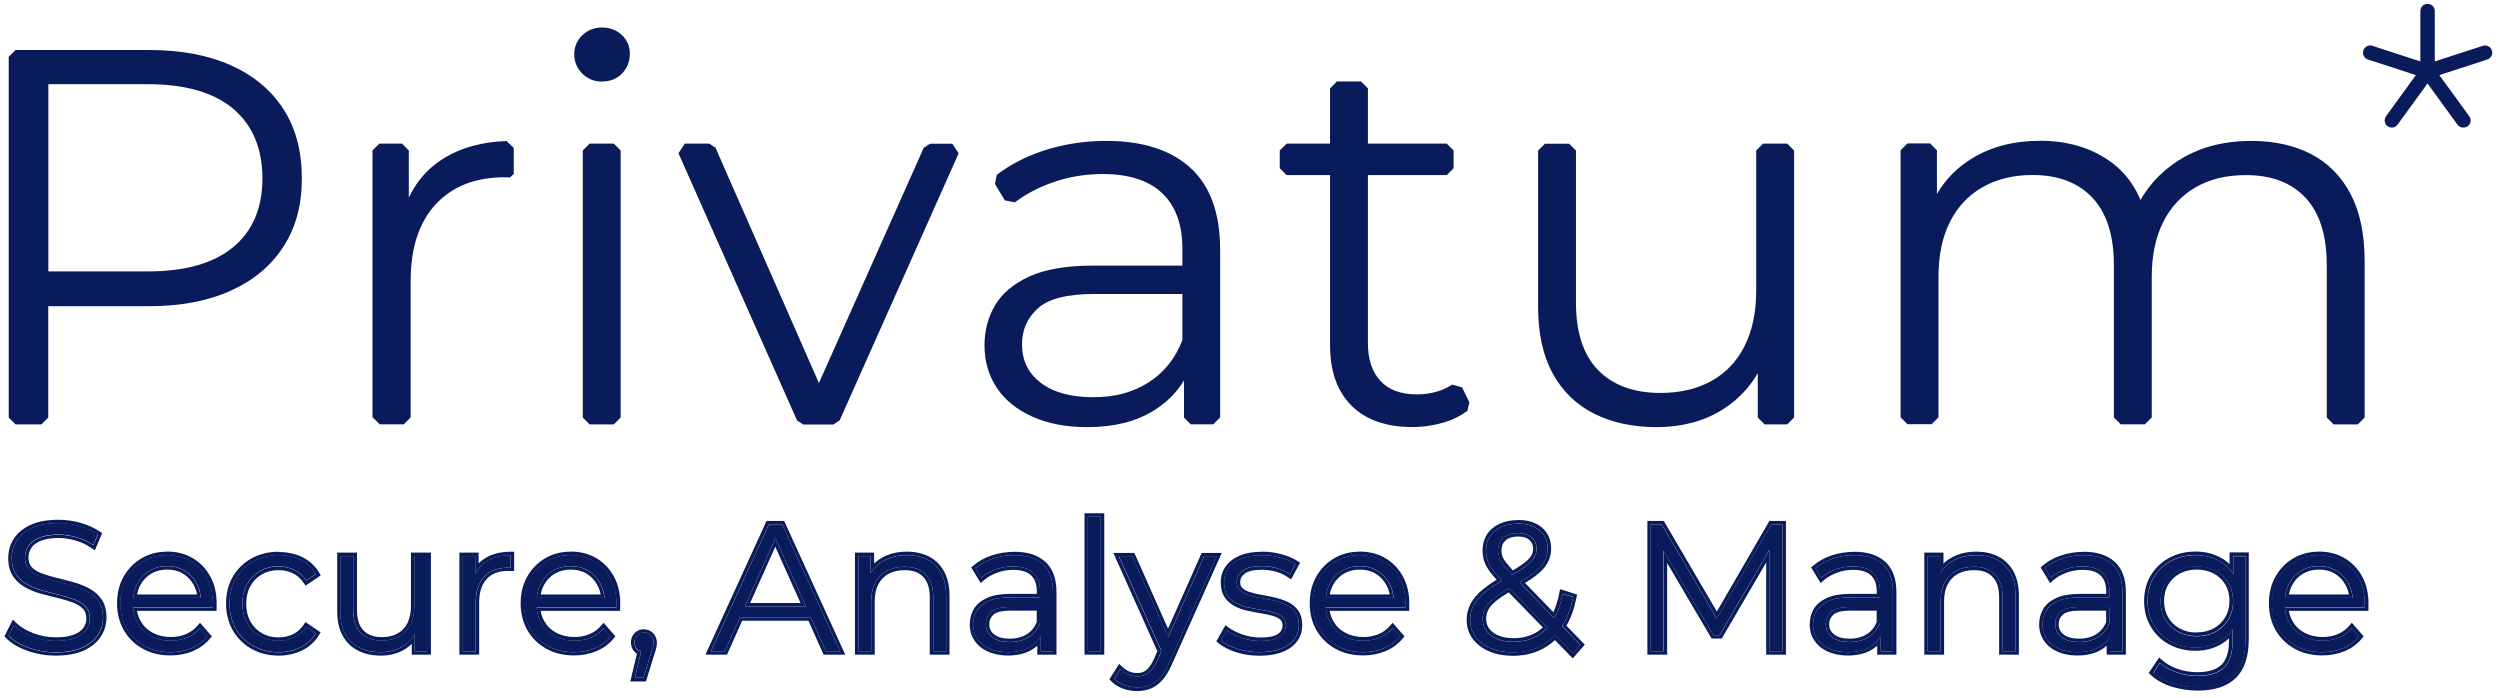 <?xml version="1.0" encoding="UTF-8"?>
<svg xmlns="http://www.w3.org/2000/svg" width="258" height="72" viewBox="0 0 258 72" fill="none">
  <path d="M0.9 43.09V5.87L1.611 5.16H15.361C18.641 5.16 21.451 5.68 23.811 6.73C26.16 7.78 27.98 9.29 29.25 11.26C30.52 13.23 31.15 15.61 31.15 18.41C31.15 21.21 30.52 23.48 29.25 25.45C27.98 27.42 26.171 28.94 23.811 30C21.451 31.07 18.641 31.6 15.361 31.6H3.16L4.98 29.67V43.09L4.271 43.8H1.611L0.9 43.09ZM4.99 30L3.17 28.01H15.261C19.12 28.01 22.061 27.17 24.071 25.5C26.081 23.83 27.081 21.46 27.081 18.41C27.081 15.36 26.081 12.93 24.071 11.23C22.061 9.54 19.131 8.69 15.261 8.69H3.17L4.99 6.76V30Z" fill="#091B5A"></path>
  <path d="M38.44 43.09V15.53L39.15 14.82H41.48L42.19 15.53V22.71L41.8 21.33C42.611 19.12 43.97 17.44 45.89 16.28C47.63 15.22 49.761 14.65 52.27 14.55L53.02 15.26V17.96C52.861 18.1 52.78 18.18 52.62 18.32L52.221 18.29C49.13 18.27 46.711 19.2 44.971 21.08C43.24 22.94 42.38 25.58 42.38 29V43.08L41.67 43.79H39.18L38.471 43.08L38.44 43.09Z" fill="#091B5A"></path>
  <path d="M62.131 8.42C61.321 8.42 60.641 8.14 60.091 7.59C59.541 7.04 59.261 6.38 59.261 5.6C59.261 4.82 59.541 4.17 60.091 3.64C60.641 3.11 61.321 2.84 62.131 2.84C62.941 2.84 63.621 3.1 64.171 3.61C64.721 4.13 65.001 4.77 65.001 5.54C65.001 6.31 64.731 7.03 64.201 7.58C63.671 8.13 62.981 8.41 62.131 8.41V8.42ZM60.141 43.09V15.53L60.851 14.82H63.341L64.051 15.53V43.09L63.341 43.8H60.851L60.141 43.09Z" fill="#091B5A"></path>
  <path d="M82.251 43.38L70.02 15.82L70.67 14.82H73.19L73.841 15.25L85.471 41.71H83.54L95.331 15.25L95.981 14.83H98.281L98.93 15.83L86.65 43.39L86.001 43.81H82.9L82.251 43.39V43.38Z" fill="#091B5A"></path>
  <path d="M112.2 44.08C110.03 44.08 108.141 43.72 106.541 43C104.941 42.28 103.71 41.29 102.87 40.02C102.02 38.75 101.601 37.29 101.601 35.63C101.601 34.12 101.96 32.75 102.68 31.52C103.4 30.29 104.58 29.29 106.21 28.54C107.85 27.79 110.051 27.41 112.811 27.41H122.801V30.34H112.92C110.12 30.34 108.181 30.84 107.101 31.83C106.011 32.82 105.47 34.06 105.47 35.53C105.47 37.19 106.11 38.51 107.4 39.5C108.69 40.49 110.491 40.99 112.811 40.99C115.131 40.99 116.921 40.48 118.521 39.47C120.121 38.46 121.291 37 122.031 35.08L122.91 37.79C122.17 39.7 120.901 41.23 119.071 42.37C117.251 43.51 114.96 44.08 112.2 44.08ZM122.19 43.09V37.4L122.021 36.35V25.64C122.021 23.17 121.33 21.28 119.95 19.95C118.57 18.63 116.521 17.96 113.791 17.96C111.911 17.96 110.13 18.27 108.43 18.9C107.02 19.42 105.79 20.08 104.74 20.88L103.7 20.68L102.68 18.99L102.861 18.05C104.231 17 105.82 16.17 107.66 15.56C109.72 14.88 111.89 14.54 114.17 14.54C117.92 14.54 120.821 15.47 122.861 17.33C124.901 19.19 125.92 22.01 125.92 25.8V43.08L125.21 43.79H122.88L122.17 43.08L122.19 43.09Z" fill="#091B5A"></path>
  <path d="M132.07 17.36V15.53L132.78 14.82H149.3L150.01 15.53V17.36L149.3 18.07H132.78L132.07 17.36ZM145.76 44.07C143.04 44.07 140.94 43.33 139.47 41.86C138 40.39 137.26 38.31 137.26 35.62V9.12L137.97 8.41H140.46L141.17 9.12V35.4C141.17 37.09 141.6 38.4 142.47 39.32C143.33 40.24 144.58 40.7 146.2 40.7C147.62 40.7 148.84 40.36 149.87 39.69L150.89 39.98L151.64 41.52L151.43 42.4C150.76 42.91 149.98 43.3 149.1 43.57C148.01 43.9 146.9 44.07 145.76 44.07Z" fill="#091B5A"></path>
  <path d="M170.99 44.08C168.52 44.08 166.371 43.62 164.531 42.7C162.691 41.78 161.26 40.4 160.25 38.56C159.24 36.72 158.73 34.42 158.73 31.66V15.54L159.44 14.83H161.93L162.64 15.54V31.22C162.64 34.31 163.4 36.64 164.93 38.2C166.46 39.76 168.601 40.55 171.361 40.55C173.381 40.55 175.14 40.14 176.63 39.31C178.12 38.48 179.261 37.28 180.051 35.69C180.841 34.11 181.24 32.21 181.24 30V15.53L181.95 14.82H184.44L185.15 15.53V43.09L184.44 43.8H182.111L181.4 43.09V35.85L182.01 37.29C181.09 39.42 179.66 41.09 177.73 42.29C175.8 43.49 173.54 44.08 170.97 44.08H170.99Z" fill="#091B5A"></path>
  <path d="M232.321 14.54C234.671 14.54 236.731 14.99 238.481 15.89C240.231 16.79 241.591 18.16 242.571 20C243.541 21.84 244.031 24.16 244.031 26.96V43.09L243.321 43.8H240.831L240.121 43.09V27.35C240.121 24.3 239.391 21.99 237.941 20.42C236.491 18.86 234.431 18.07 231.781 18.07C229.791 18.07 228.071 18.48 226.621 19.31C225.171 20.14 224.041 21.33 223.251 22.9C222.461 24.46 222.061 26.35 222.061 28.56V43.08L221.351 43.79H218.861L218.151 43.08V27.34C218.151 24.29 217.411 21.98 215.941 20.41C214.471 18.85 212.411 18.06 209.761 18.06C207.811 18.06 206.101 18.47 204.631 19.3C203.161 20.13 202.031 21.32 201.241 22.89C200.451 24.45 200.051 26.34 200.051 28.55V43.07L199.341 43.78H196.851L196.141 43.07V15.51L196.851 14.8H199.181L199.891 15.51V22.64L199.281 21.26C200.161 19.16 201.591 17.52 203.561 16.32C205.531 15.12 207.861 14.53 210.541 14.53C213.371 14.53 215.781 15.24 217.771 16.66C219.761 18.08 221.051 20.2 221.631 23.04L220.081 22.43C220.931 20.08 222.431 18.17 224.581 16.72C226.731 15.27 229.321 14.54 232.341 14.54H232.321Z" fill="#091B5A"></path>
  <path d="M256.61 5.96L251.42 7.64L254.62 12.05C254.67 12.11 254.71 12.18 254.73 12.25C254.75 12.32 254.76 12.4 254.75 12.48C254.75 12.56 254.72 12.63 254.68 12.7C254.64 12.77 254.59 12.83 254.53 12.87C254.47 12.92 254.4 12.95 254.32 12.96C254.24 12.98 254.17 12.98 254.09 12.96C254.01 12.95 253.94 12.92 253.88 12.87C253.82 12.82 253.76 12.77 253.72 12.7L250.52 8.29L247.32 12.7C247.28 12.77 247.22 12.82 247.16 12.87C247.1 12.91 247.02 12.94 246.95 12.96C246.87 12.97 246.8 12.97 246.72 12.96C246.64 12.94 246.57 12.91 246.51 12.87C246.45 12.82 246.39 12.77 246.36 12.7C246.32 12.63 246.3 12.56 246.29 12.48C246.29 12.4 246.29 12.32 246.31 12.25C246.33 12.18 246.37 12.11 246.42 12.05L249.62 7.64L244.43 5.96C244.29 5.91 244.17 5.81 244.1 5.68C244.03 5.55 244.02 5.39 244.07 5.25C244.12 5.11 244.22 4.99 244.35 4.92C244.48 4.85 244.64 4.84 244.78 4.89L249.96 6.57V1.12C249.96 0.97 250.02 0.83 250.13 0.72C250.24 0.61 250.38 0.55 250.53 0.55C250.68 0.55 250.82 0.61 250.93 0.72C251.04 0.83 251.1 0.97 251.1 1.12V6.57L256.28 4.89C256.42 4.84 256.58 4.85 256.71 4.92C256.84 4.99 256.95 5.11 256.99 5.25C257.03 5.39 257.03 5.55 256.96 5.68C256.89 5.81 256.77 5.92 256.63 5.96H256.61Z" fill="#091B5A"></path>
  <path d="M254.2 13.16C254.2 13.16 254.11 13.16 254.06 13.15C253.96 13.13 253.86 13.09 253.78 13.03C253.7 12.97 253.62 12.9 253.57 12.81L250.52 8.61L247.46 12.82C247.41 12.9 247.34 12.97 247.26 13.03C247.18 13.09 247.08 13.13 246.98 13.15C246.88 13.17 246.77 13.17 246.68 13.15C246.58 13.13 246.49 13.09 246.4 13.03C246.32 12.97 246.25 12.89 246.2 12.81C246.15 12.72 246.12 12.63 246.1 12.52C246.09 12.42 246.1 12.32 246.13 12.22C246.16 12.12 246.21 12.03 246.27 11.95L249.32 7.75L244.37 6.14C244.18 6.08 244.03 5.95 243.94 5.77C243.85 5.59 243.84 5.39 243.9 5.2C243.96 5.01 244.09 4.86 244.27 4.77C244.44 4.68 244.65 4.67 244.84 4.73L249.78 6.34V1.14C249.78 0.94 249.86 0.75 250 0.61C250.28 0.33 250.77 0.33 251.05 0.61C251.19 0.75 251.27 0.94 251.27 1.14V6.34L256.22 4.73C256.41 4.67 256.61 4.68 256.79 4.77C256.97 4.86 257.1 5.01 257.16 5.2C257.22 5.39 257.21 5.59 257.12 5.77C257.03 5.94 256.87 6.08 256.69 6.14L251.74 7.75L254.8 11.96C254.86 12.03 254.91 12.12 254.94 12.22C254.97 12.32 254.98 12.42 254.97 12.52C254.96 12.62 254.93 12.72 254.87 12.81C254.82 12.9 254.75 12.97 254.67 13.03C254.59 13.09 254.49 13.13 254.39 13.15C254.34 13.16 254.28 13.17 254.23 13.17L254.2 13.16ZM250.52 8.01L253.87 12.62C253.91 12.68 253.94 12.71 253.99 12.74C254.03 12.77 254.08 12.79 254.14 12.8C254.19 12.8 254.25 12.8 254.3 12.8C254.35 12.79 254.4 12.77 254.44 12.73C254.48 12.7 254.52 12.66 254.55 12.61C254.58 12.56 254.59 12.51 254.6 12.46C254.6 12.41 254.6 12.35 254.59 12.3C254.57 12.25 254.55 12.2 254.51 12.16L251.15 7.54L256.57 5.78C256.67 5.75 256.75 5.68 256.79 5.59C256.84 5.5 256.84 5.39 256.81 5.29C256.78 5.19 256.71 5.11 256.62 5.07C256.53 5.02 256.42 5.02 256.32 5.05L250.91 6.81V1.12C250.91 1.02 250.87 0.92 250.8 0.85C250.65 0.71 250.4 0.71 250.25 0.85C250.18 0.92 250.14 1.02 250.14 1.12V6.81L244.73 5.05C244.63 5.02 244.52 5.03 244.43 5.07C244.34 5.12 244.27 5.2 244.24 5.3C244.21 5.4 244.22 5.5 244.26 5.6C244.31 5.69 244.39 5.76 244.49 5.79L249.91 7.55L246.56 12.16C246.52 12.21 246.49 12.26 246.48 12.31C246.46 12.36 246.46 12.41 246.47 12.47C246.47 12.52 246.49 12.57 246.52 12.62C246.55 12.67 246.58 12.71 246.63 12.74C246.67 12.77 246.72 12.79 246.77 12.81C246.82 12.82 246.88 12.82 246.93 12.81C246.98 12.8 247.03 12.78 247.08 12.75C247.12 12.72 247.16 12.68 247.19 12.64L250.55 8.02L250.52 8.01Z" fill="#091B5A"></path>
  <path d="M5.771 67.32C4.801 67.32 3.87 67.159 2.97 66.84C2.08 66.519 1.39 66.109 0.9 65.609L1.44 64.54C1.9 64.99 2.521 65.37 3.301 65.67C4.081 65.98 4.901 66.129 5.761 66.129C6.62 66.129 7.251 66.029 7.771 65.82C8.291 65.609 8.67 65.34 8.91 64.99C9.15 64.639 9.281 64.249 9.281 63.83C9.281 63.319 9.131 62.91 8.841 62.599C8.551 62.289 8.16 62.039 7.69 61.859C7.22 61.679 6.69 61.52 6.12 61.38C5.55 61.239 4.97 61.099 4.4 60.94C3.83 60.779 3.301 60.58 2.821 60.31C2.341 60.05 1.95 59.7 1.66 59.27C1.37 58.84 1.22 58.279 1.22 57.58C1.22 56.929 1.39 56.34 1.73 55.79C2.07 55.25 2.601 54.809 3.311 54.48C4.021 54.15 4.931 53.98 6.041 53.98C6.781 53.98 7.5 54.08 8.23 54.29C8.95 54.5 9.581 54.779 10.101 55.139L9.63 56.239C9.07 55.87 8.471 55.59 7.841 55.42C7.211 55.25 6.601 55.16 6.021 55.16C5.231 55.16 4.591 55.27 4.071 55.48C3.561 55.69 3.18 55.98 2.94 56.33C2.7 56.679 2.571 57.09 2.571 57.54C2.571 58.05 2.72 58.459 3.01 58.77C3.3 59.08 3.69 59.33 4.17 59.499C4.65 59.669 5.18 59.83 5.75 59.969C6.32 60.109 6.89 60.26 7.46 60.42C8.03 60.58 8.551 60.79 9.031 61.05C9.511 61.31 9.9 61.65 10.19 62.069C10.48 62.489 10.63 63.05 10.63 63.73C10.63 64.37 10.461 64.96 10.111 65.499C9.761 66.04 9.23 66.48 8.511 66.81C7.79 67.14 6.87 67.31 5.75 67.31L5.771 67.32Z" fill="#091B5A"></path>
  <path d="M6.05 54.01C6.79 54.01 7.51 54.11 8.24 54.32C8.96 54.53 9.59 54.81 10.11 55.17L9.64 56.27C9.08 55.9 8.48 55.62 7.85 55.45C7.22 55.28 6.61 55.19 6.03 55.19C5.24 55.19 4.6 55.3 4.08 55.51C3.57 55.72 3.19 56.01 2.95 56.36C2.71 56.71 2.58 57.12 2.58 57.57C2.58 58.08 2.73 58.49 3.02 58.8C3.31 59.11 3.7 59.36 4.18 59.53C4.66 59.7 5.19 59.86 5.76 60C6.33 60.14 6.9 60.29 7.47 60.45C8.04 60.61 8.56 60.82 9.04 61.08C9.52 61.34 9.91 61.68 10.2 62.1C10.49 62.52 10.64 63.08 10.64 63.76C10.64 64.4 10.47 64.99 10.12 65.53C9.77 66.07 9.24 66.51 8.52 66.84C7.8 67.17 6.88 67.34 5.76 67.34C4.79 67.34 3.86 67.18 2.96 66.86C2.07 66.54 1.38 66.13 0.89 65.63L1.43 64.56C1.89 65.01 2.51 65.39 3.29 65.69C4.07 66 4.89 66.15 5.75 66.15C6.61 66.15 7.24 66.05 7.76 65.84C8.28 65.63 8.66 65.36 8.9 65.01C9.14 64.66 9.27 64.27 9.27 63.85C9.27 63.34 9.12 62.93 8.83 62.62C8.54 62.31 8.15 62.06 7.68 61.88C7.21 61.7 6.68 61.54 6.11 61.4C5.54 61.26 4.96 61.12 4.39 60.96C3.82 60.8 3.29 60.6 2.81 60.33C2.33 60.07 1.94 59.72 1.65 59.29C1.36 58.86 1.21 58.3 1.21 57.6C1.21 56.95 1.38 56.36 1.72 55.81C2.06 55.27 2.59 54.83 3.3 54.5C4.01 54.17 4.92 54 6.03 54M6.03 53.64C4.87 53.64 3.9 53.82 3.15 54.17C2.38 54.53 1.8 55.01 1.42 55.61C1.04 56.21 0.85 56.87 0.85 57.59C0.85 58.36 1.02 58.99 1.35 59.48C1.67 59.96 2.11 60.34 2.63 60.63C3.13 60.9 3.69 61.13 4.29 61.29C4.86 61.45 5.44 61.59 6.02 61.73C6.58 61.86 7.09 62.02 7.55 62.19C7.97 62.35 8.31 62.57 8.57 62.84C8.8 63.09 8.91 63.41 8.91 63.83C8.91 64.18 8.81 64.5 8.61 64.79C8.41 65.08 8.08 65.32 7.63 65.49C7.16 65.68 6.52 65.77 5.75 65.77C4.94 65.77 4.15 65.62 3.42 65.34C2.69 65.05 2.1 64.7 1.68 64.28L1.33 63.94L1.11 64.37L0.57 65.44L0.45 65.67L0.63 65.85C1.15 66.39 1.89 66.83 2.83 67.16C3.76 67.49 4.74 67.66 5.75 67.66C6.92 67.66 7.9 67.48 8.66 67.13C9.44 66.77 10.02 66.29 10.41 65.69C10.8 65.09 10.99 64.43 10.99 63.73C10.99 62.97 10.82 62.35 10.49 61.86C10.17 61.39 9.73 61.01 9.21 60.73C8.71 60.46 8.16 60.24 7.57 60.08C7 59.92 6.42 59.77 5.84 59.63C5.28 59.5 4.76 59.34 4.3 59.17C3.87 59.02 3.53 58.8 3.28 58.53C3.05 58.28 2.94 57.96 2.94 57.54C2.94 57.16 3.04 56.83 3.24 56.53C3.44 56.23 3.77 55.99 4.21 55.81C4.68 55.62 5.28 55.52 6.02 55.52C6.57 55.52 7.15 55.6 7.75 55.77C8.34 55.93 8.91 56.19 9.43 56.55L9.79 56.79L9.96 56.39L10.43 55.29L10.54 55.02L10.3 54.86C9.75 54.48 9.08 54.18 8.33 53.96C7.58 53.75 6.81 53.64 6.04 53.64H6.03Z" fill="#091B5A"></path>
  <path d="M17.55 67.3C16.53 67.3 15.631 67.08 14.861 66.65C14.091 66.22 13.48 65.63 13.05 64.87C12.62 64.11 12.4 63.25 12.4 62.28C12.4 61.31 12.611 60.45 13.03 59.7C13.45 58.95 14.021 58.36 14.751 57.93C15.48 57.5 16.3 57.28 17.21 57.28C18.12 57.28 18.95 57.49 19.67 57.91C20.39 58.33 20.951 58.91 21.361 59.67C21.771 60.42 21.98 61.29 21.98 62.28C21.98 62.34 21.98 62.41 21.98 62.48C21.98 62.55 21.98 62.62 21.98 62.69H13.43V61.7H21.27L20.75 62.09C20.75 61.38 20.601 60.75 20.291 60.19C19.98 59.64 19.57 59.2 19.05 58.89C18.53 58.58 17.921 58.42 17.241 58.42C16.561 58.42 15.96 58.58 15.43 58.89C14.89 59.2 14.48 59.64 14.18 60.2C13.88 60.76 13.73 61.4 13.73 62.13V62.34C13.73 63.09 13.9 63.75 14.23 64.31C14.56 64.88 15.021 65.32 15.611 65.64C16.201 65.96 16.88 66.12 17.64 66.12C18.24 66.12 18.8 66.01 19.311 65.8C19.831 65.59 20.27 65.26 20.65 64.83L21.4 65.69C20.96 66.21 20.421 66.61 19.761 66.89C19.101 67.17 18.391 67.3 17.601 67.3H17.55Z" fill="#091B5A"></path>
  <path d="M17.19 57.3C18.11 57.3 18.93 57.51 19.65 57.93C20.37 58.35 20.93 58.93 21.34 59.69C21.75 60.44 21.96 61.31 21.96 62.3C21.96 62.36 21.96 62.43 21.96 62.5C21.96 62.57 21.96 62.64 21.96 62.71H13.71C13.71 62.59 13.7 62.48 13.7 62.35V62.14C13.7 61.99 13.7 61.85 13.72 61.71H20.72C20.73 61.84 20.74 61.97 20.74 62.1L21.26 61.71H20.72C20.67 61.16 20.53 60.66 20.28 60.2C19.97 59.65 19.56 59.21 19.04 58.9C18.52 58.59 17.91 58.43 17.23 58.43C16.55 58.43 15.95 58.59 15.42 58.9C14.88 59.21 14.47 59.65 14.17 60.21C13.93 60.66 13.79 61.16 13.74 61.71H13.44V62.7H13.73C13.77 63.3 13.94 63.84 14.21 64.32C14.54 64.89 15 65.33 15.59 65.65C16.18 65.97 16.86 66.13 17.62 66.13C18.22 66.13 18.78 66.02 19.29 65.81C19.81 65.6 20.25 65.27 20.63 64.84L21.38 65.7C20.94 66.22 20.4 66.62 19.74 66.9C19.08 67.18 18.37 67.31 17.58 67.31C16.56 67.31 15.66 67.09 14.89 66.66C14.12 66.23 13.51 65.64 13.08 64.88C12.65 64.12 12.43 63.26 12.43 62.29C12.43 61.32 12.64 60.46 13.06 59.71C13.48 58.96 14.05 58.37 14.78 57.94C15.51 57.51 16.33 57.29 17.24 57.29M17.24 56.93C16.27 56.93 15.38 57.16 14.6 57.62C13.82 58.08 13.2 58.72 12.75 59.52C12.3 60.32 12.08 61.24 12.08 62.27C12.08 63.3 12.32 64.23 12.78 65.04C13.25 65.85 13.9 66.49 14.73 66.95C15.55 67.41 16.52 67.64 17.6 67.64C18.43 67.64 19.2 67.49 19.9 67.2C20.6 66.9 21.2 66.47 21.67 65.9L21.86 65.67L21.66 65.44L20.91 64.58L20.64 64.27L20.37 64.58C20.04 64.97 19.63 65.26 19.17 65.45C18.7 65.64 18.18 65.74 17.63 65.74C16.93 65.74 16.31 65.59 15.77 65.31C15.23 65.02 14.82 64.63 14.53 64.12C14.34 63.8 14.21 63.43 14.14 63.04H22.35V62.68C22.35 62.62 22.35 62.56 22.35 62.5C22.35 62.42 22.36 62.34 22.36 62.27C22.36 61.23 22.14 60.29 21.7 59.49C21.26 58.68 20.64 58.04 19.87 57.59C19.1 57.14 18.21 56.92 17.23 56.92L17.24 56.93ZM14.15 61.34C14.22 60.99 14.33 60.66 14.49 60.37C14.76 59.87 15.13 59.48 15.61 59.2C16.09 58.92 16.64 58.78 17.25 58.78C17.86 58.78 18.42 58.92 18.88 59.2C19.35 59.48 19.72 59.87 19.99 60.37C20.15 60.67 20.27 61 20.34 61.35H14.16L14.15 61.34Z" fill="#091B5A"></path>
  <path d="M28.75 67.3C27.779 67.3 26.909 67.08 26.139 66.65C25.369 66.22 24.77 65.63 24.34 64.87C23.91 64.11 23.689 63.25 23.689 62.28C23.689 61.31 23.91 60.43 24.34 59.68C24.78 58.93 25.379 58.35 26.139 57.92C26.909 57.5 27.779 57.28 28.75 57.28C29.579 57.28 30.34 57.44 31.009 57.77C31.68 58.09 32.21 58.58 32.6 59.23L31.61 59.9C31.27 59.4 30.86 59.03 30.36 58.8C29.86 58.56 29.32 58.44 28.73 58.44C28.029 58.44 27.4 58.6 26.84 58.92C26.28 59.24 25.84 59.68 25.509 60.26C25.189 60.83 25.02 61.51 25.02 62.28C25.02 63.05 25.18 63.73 25.509 64.3C25.829 64.87 26.28 65.32 26.84 65.64C27.4 65.96 28.029 66.12 28.73 66.12C29.32 66.12 29.86 66 30.36 65.76C30.86 65.52 31.28 65.16 31.61 64.68L32.6 65.35C32.21 65.99 31.68 66.47 31.009 66.8C30.34 67.13 29.579 67.3 28.75 67.3Z" fill="#091B5A"></path>
  <path d="M28.75 57.3C29.58 57.3 30.34 57.46 31.01 57.79C31.68 58.11 32.21 58.6 32.6 59.25L31.61 59.92C31.27 59.42 30.86 59.05 30.36 58.82C29.86 58.58 29.32 58.46 28.73 58.46C28.03 58.46 27.4 58.62 26.84 58.94C26.28 59.26 25.84 59.7 25.51 60.28C25.19 60.85 25.02 61.53 25.02 62.3C25.02 63.07 25.18 63.75 25.51 64.32C25.83 64.89 26.28 65.34 26.84 65.66C27.4 65.98 28.03 66.14 28.73 66.14C29.32 66.14 29.86 66.02 30.36 65.78C30.86 65.54 31.28 65.18 31.61 64.7L32.6 65.37C32.21 66.01 31.68 66.49 31.01 66.82C30.34 67.15 29.58 67.32 28.75 67.32C27.78 67.32 26.91 67.1 26.14 66.67C25.37 66.24 24.77 65.65 24.34 64.89C23.9 64.14 23.69 63.27 23.69 62.3C23.69 61.33 23.91 60.45 24.34 59.7C24.78 58.95 25.38 58.37 26.14 57.94C26.91 57.52 27.78 57.3 28.75 57.3ZM28.75 56.94C27.72 56.94 26.79 57.17 25.97 57.62C25.15 58.07 24.5 58.71 24.03 59.51C23.56 60.31 23.33 61.24 23.33 62.29C23.33 63.34 23.57 64.25 24.03 65.06C24.5 65.87 25.15 66.51 25.97 66.97C26.79 67.43 27.72 67.66 28.75 67.66C29.64 67.66 30.45 67.48 31.17 67.13C31.9 66.77 32.49 66.24 32.91 65.55L33.09 65.26L32.81 65.07L31.82 64.4L31.53 64.2L31.33 64.49C31.03 64.92 30.66 65.25 30.22 65.46C29.77 65.67 29.28 65.78 28.75 65.78C28.12 65.78 27.54 65.64 27.04 65.35C26.53 65.06 26.14 64.67 25.85 64.15C25.56 63.63 25.41 63.01 25.41 62.31C25.41 61.61 25.56 60.98 25.85 60.47C26.14 59.96 26.54 59.55 27.04 59.27C27.54 58.98 28.12 58.84 28.75 58.84C29.28 58.84 29.78 58.95 30.22 59.16C30.66 59.37 31.03 59.7 31.33 60.14L31.53 60.44L31.83 60.24L32.82 59.57L33.1 59.38L32.93 59.09C32.51 58.38 31.92 57.85 31.19 57.49C30.47 57.14 29.66 56.97 28.77 56.97L28.75 56.94Z" fill="#091B5A"></path>
  <path d="M39.261 67.3C38.421 67.3 37.701 67.14 37.071 66.83C36.451 66.52 35.961 66.05 35.621 65.43C35.281 64.81 35.111 64.03 35.111 63.09V57.39H36.441V62.94C36.441 63.99 36.701 64.78 37.221 65.31C37.741 65.84 38.461 66.1 39.401 66.1C40.091 66.1 40.681 65.96 41.191 65.68C41.701 65.4 42.081 64.99 42.351 64.45C42.621 63.91 42.751 63.27 42.751 62.52V57.38H44.081V67.2H42.811V64.51L43.021 65C42.711 65.72 42.231 66.29 41.571 66.69C40.911 67.09 40.151 67.3 39.281 67.3H39.261Z" fill="#091B5A"></path>
  <path d="M44.071 57.39V67.21H42.801V65.42C42.881 65.29 42.941 65.15 43.011 65.01L42.801 64.52V65.42C42.501 65.95 42.081 66.38 41.561 66.7C40.911 67.11 40.141 67.31 39.271 67.31C38.401 67.31 37.711 67.15 37.081 66.84C36.461 66.53 35.971 66.06 35.631 65.44C35.291 64.82 35.121 64.04 35.121 63.1V57.4H36.451V62.95C36.451 64 36.711 64.79 37.231 65.32C37.751 65.85 38.471 66.11 39.411 66.11C40.101 66.11 40.691 65.97 41.201 65.69C41.711 65.41 42.091 65 42.361 64.46C42.631 63.92 42.761 63.28 42.761 62.53V57.39H44.091M44.451 57.03H42.411V62.53C42.411 63.22 42.291 63.81 42.051 64.3C41.811 64.78 41.481 65.13 41.041 65.37C40.591 65.62 40.051 65.75 39.431 65.75C38.591 65.75 37.961 65.53 37.511 65.06C37.061 64.6 36.841 63.89 36.841 62.94V57.03H34.801V63.09C34.801 64.08 34.991 64.93 35.361 65.6C35.741 66.29 36.281 66.81 36.961 67.15C37.631 67.49 38.421 67.66 39.311 67.66C40.251 67.66 41.081 67.44 41.791 67C42.051 66.84 42.281 66.66 42.491 66.45V67.56H44.471V57.03H44.451Z" fill="#091B5A"></path>
  <path d="M47.77 67.21V57.389H49.04V60.06L48.91 59.59C49.18 58.84 49.65 58.27 50.29 57.88C50.94 57.489 51.74 57.29 52.7 57.29V58.58C52.7 58.58 52.6 58.58 52.55 58.58C52.5 58.58 52.45 58.58 52.4 58.58C51.36 58.58 50.55 58.9 49.97 59.52C49.38 60.15 49.09 61.039 49.09 62.2V67.21H47.76H47.77Z" fill="#091B5A"></path>
  <path d="M52.71 57.3V58.59C52.71 58.59 52.61 58.59 52.56 58.59C52.51 58.59 52.46 58.59 52.41 58.59C51.37 58.59 50.56 58.91 49.98 59.53C49.39 60.16 49.1 61.05 49.1 62.21V67.22H47.77V57.4H49.04V59.29C48.99 59.39 48.95 59.5 48.91 59.6L49.04 60.07V59.29C49.32 58.69 49.74 58.23 50.29 57.89C50.94 57.5 51.74 57.3 52.7 57.3M53.06 56.94H52.7C51.68 56.94 50.8 57.16 50.1 57.58C49.84 57.74 49.6 57.93 49.39 58.14V57.03H47.41V67.56H49.45V62.19C49.45 61.13 49.71 60.31 50.23 59.75C50.75 59.19 51.46 58.92 52.4 58.92C52.44 58.92 52.47 58.92 52.51 58.92C52.57 58.92 52.63 58.93 52.7 58.93H53.06V56.93V56.94Z" fill="#091B5A"></path>
  <path d="M59.201 67.3C58.181 67.3 57.281 67.08 56.511 66.65C55.741 66.22 55.131 65.63 54.701 64.87C54.271 64.11 54.051 63.25 54.051 62.28C54.051 61.31 54.261 60.45 54.681 59.7C55.101 58.95 55.671 58.36 56.401 57.93C57.131 57.5 57.951 57.28 58.861 57.28C59.771 57.28 60.601 57.49 61.321 57.91C62.041 58.33 62.601 58.91 63.011 59.67C63.421 60.42 63.631 61.29 63.631 62.28C63.631 62.34 63.631 62.41 63.631 62.48C63.631 62.55 63.631 62.62 63.631 62.69H55.081V61.7H62.921L62.401 62.09C62.401 61.38 62.251 60.75 61.941 60.19C61.631 59.64 61.221 59.2 60.701 58.89C60.181 58.58 59.571 58.42 58.891 58.42C58.211 58.42 57.611 58.58 57.081 58.89C56.541 59.2 56.131 59.64 55.831 60.2C55.531 60.76 55.381 61.4 55.381 62.13V62.34C55.381 63.09 55.551 63.75 55.881 64.31C56.211 64.88 56.671 65.32 57.261 65.64C57.851 65.96 58.531 66.12 59.291 66.12C59.891 66.12 60.451 66.01 60.961 65.8C61.481 65.59 61.921 65.26 62.301 64.83L63.051 65.69C62.611 66.21 62.071 66.61 61.411 66.89C60.751 67.17 60.041 67.3 59.251 67.3H59.201Z" fill="#091B5A"></path>
  <path d="M58.841 57.3C59.761 57.3 60.581 57.51 61.3 57.93C62.02 58.35 62.581 58.93 62.99 59.69C63.401 60.44 63.611 61.31 63.611 62.3C63.611 62.36 63.611 62.43 63.611 62.5C63.611 62.57 63.611 62.64 63.611 62.71H55.361C55.361 62.59 55.351 62.48 55.351 62.35V62.14C55.351 61.99 55.35 61.85 55.37 61.71H62.37C62.38 61.84 62.39 61.97 62.39 62.1L62.91 61.71H62.37C62.32 61.16 62.18 60.66 61.93 60.2C61.62 59.65 61.21 59.21 60.69 58.9C60.17 58.59 59.56 58.43 58.88 58.43C58.2 58.43 57.601 58.59 57.071 58.9C56.531 59.21 56.121 59.65 55.821 60.21C55.581 60.66 55.44 61.16 55.39 61.71H55.091V62.7H55.38C55.42 63.3 55.591 63.84 55.861 64.32C56.191 64.89 56.651 65.33 57.24 65.65C57.831 65.97 58.511 66.13 59.27 66.13C59.87 66.13 60.43 66.02 60.94 65.81C61.46 65.6 61.901 65.27 62.281 64.84L63.031 65.7C62.59 66.22 62.05 66.62 61.39 66.9C60.73 67.18 60.02 67.31 59.23 67.31C58.211 67.31 57.31 67.09 56.541 66.66C55.77 66.23 55.16 65.64 54.73 64.88C54.3 64.12 54.081 63.26 54.081 62.29C54.081 61.32 54.29 60.46 54.71 59.71C55.13 58.96 55.7 58.37 56.43 57.94C57.16 57.51 57.98 57.29 58.89 57.29M58.89 56.93C57.92 56.93 57.031 57.16 56.251 57.62C55.471 58.08 54.85 58.72 54.4 59.52C53.95 60.32 53.73 61.24 53.73 62.27C53.73 63.3 53.97 64.23 54.43 65.04C54.9 65.85 55.55 66.49 56.38 66.95C57.2 67.41 58.17 67.64 59.251 67.64C60.081 67.64 60.85 67.49 61.55 67.2C62.251 66.9 62.851 66.47 63.321 65.9L63.511 65.67L63.31 65.44L62.56 64.58L62.291 64.27L62.02 64.58C61.691 64.97 61.281 65.26 60.821 65.45C60.351 65.64 59.831 65.74 59.281 65.74C58.581 65.74 57.96 65.59 57.42 65.31C56.88 65.02 56.47 64.63 56.18 64.12C55.99 63.8 55.861 63.43 55.791 63.04H64.001V62.68C64.001 62.62 64.001 62.56 64.001 62.5C64.001 62.42 64.01 62.34 64.01 62.27C64.01 61.23 63.791 60.29 63.351 59.49C62.911 58.68 62.291 58.04 61.52 57.59C60.751 57.14 59.86 56.92 58.88 56.92L58.89 56.93ZM55.8 61.34C55.87 60.99 55.98 60.66 56.14 60.37C56.41 59.87 56.781 59.48 57.261 59.2C57.74 58.92 58.29 58.78 58.9 58.78C59.51 58.78 60.071 58.92 60.531 59.2C61.001 59.48 61.37 59.87 61.64 60.37C61.8 60.67 61.92 61 61.99 61.35H55.81L55.8 61.34Z" fill="#091B5A"></path>
  <path d="M65.52 69.94L66.341 66.48L66.49 67.28C66.201 67.28 65.96 67.19 65.77 67C65.581 66.81 65.481 66.57 65.481 66.27C65.481 65.97 65.581 65.73 65.77 65.54C65.96 65.35 66.201 65.26 66.471 65.26C66.74 65.26 66.99 65.36 67.17 65.56C67.35 65.76 67.44 66 67.44 66.27C67.44 66.37 67.44 66.47 67.42 66.57C67.4 66.67 67.381 66.78 67.351 66.91C67.311 67.04 67.26 67.18 67.2 67.36L66.41 69.94H65.51H65.52Z" fill="#091B5A"></path>
  <path d="M66.471 65.27C66.761 65.27 66.991 65.37 67.171 65.57C67.351 65.77 67.441 66.01 67.441 66.28C67.441 66.38 67.441 66.48 67.421 66.58C67.401 66.68 67.381 66.79 67.351 66.92C67.311 67.05 67.261 67.19 67.201 67.37L66.411 69.95H65.511L66.151 67.25C66.251 67.28 66.361 67.3 66.481 67.3L66.331 66.5L66.151 67.26C66.001 67.21 65.871 67.14 65.761 67.03C65.571 66.84 65.471 66.6 65.471 66.3C65.471 66 65.571 65.76 65.761 65.57C65.951 65.38 66.191 65.29 66.461 65.29M66.461 64.93C66.091 64.93 65.771 65.06 65.511 65.31C65.251 65.57 65.111 65.9 65.111 66.3C65.111 66.7 65.241 67.03 65.511 67.29C65.581 67.36 65.651 67.42 65.731 67.47L65.151 69.89L65.051 70.33H66.661L66.741 70.08L67.531 67.5C67.591 67.33 67.641 67.17 67.681 67.05C67.721 66.91 67.751 66.78 67.771 66.66C67.781 66.55 67.791 66.43 67.791 66.32C67.791 65.96 67.671 65.64 67.431 65.37C67.181 65.1 66.851 64.95 66.461 64.95V64.93Z" fill="#091B5A"></path>
  <path d="M73.371 67.21L79.351 54.12H80.721L86.701 67.21H85.241L79.741 54.92H80.301L74.801 67.21H73.361H73.371ZM75.731 63.71L76.141 62.59H83.751L84.161 63.71H75.731Z" fill="#091B5A"></path>
  <path d="M80.721 54.12L86.701 67.21H85.241L83.671 63.71H84.151L83.741 62.59H83.171L80.021 55.55L80.301 54.92H79.741L80.021 55.55L76.871 62.59H76.131L75.721 63.71H76.371L74.801 67.21H73.361L79.341 54.12H80.711M83.171 62.59L83.671 63.71H76.361L76.861 62.59H83.161M80.931 53.76H79.111L79.011 53.97L73.031 67.06L72.801 67.56H75.031L75.121 67.35L76.591 64.06H83.431L84.901 67.35L84.991 67.56H87.231L87.001 67.06L81.021 53.97L80.921 53.76H80.931ZM77.411 62.23L80.011 56.42L82.611 62.23H77.411Z" fill="#091B5A"></path>
  <path d="M93.61 57.3C94.41 57.3 95.11 57.45 95.71 57.76C96.31 58.07 96.79 58.53 97.13 59.15C97.47 59.77 97.64 60.56 97.64 61.51V67.21H96.31V61.64C96.31 60.61 96.05 59.82 95.53 59.29C95.01 58.76 94.29 58.49 93.35 58.49C92.65 58.49 92.04 58.63 91.53 58.91C91.01 59.19 90.61 59.6 90.33 60.13C90.05 60.66 89.91 61.3 89.91 62.05V67.21H88.58V57.39H89.85V60.08L89.64 59.58C89.95 58.87 90.45 58.31 91.14 57.91C91.83 57.51 92.64 57.3 93.59 57.3H93.61Z" fill="#091B5A"></path>
  <path d="M93.611 57.3C94.411 57.3 95.11 57.45 95.71 57.76C96.31 58.07 96.79 58.53 97.13 59.15C97.47 59.77 97.64 60.56 97.64 61.51V67.21H96.311V61.64C96.311 60.61 96.05 59.82 95.531 59.29C95.01 58.76 94.291 58.49 93.351 58.49C92.651 58.49 92.04 58.63 91.531 58.91C91.01 59.19 90.611 59.6 90.331 60.13C90.051 60.66 89.91 61.3 89.91 62.05V67.21H88.581V57.39H89.851V59.18C89.771 59.31 89.71 59.44 89.64 59.58L89.851 60.08V59.17C90.161 58.65 90.59 58.22 91.14 57.9C91.83 57.5 92.641 57.29 93.591 57.29M93.591 56.93C92.581 56.93 91.7 57.15 90.96 57.59C90.68 57.75 90.43 57.94 90.21 58.16V57.03H88.231V67.56H90.27V62.04C90.27 61.35 90.4 60.76 90.65 60.29C90.9 59.82 91.24 59.47 91.7 59.22C92.16 58.97 92.721 58.84 93.351 58.84C94.191 58.84 94.82 59.06 95.27 59.53C95.721 59.99 95.95 60.69 95.95 61.63V67.56H97.99V61.5C97.99 60.5 97.8 59.65 97.43 58.97C97.05 58.29 96.521 57.77 95.861 57.43C95.211 57.1 94.451 56.93 93.601 56.93H93.591Z" fill="#091B5A"></path>
  <path d="M104.01 67.3C103.27 67.3 102.64 67.18 102.09 66.94C101.55 66.7 101.13 66.36 100.85 65.93C100.56 65.5 100.42 65 100.42 64.44C100.42 63.93 100.54 63.46 100.79 63.05C101.04 62.64 101.43 62.3 101.99 62.04C102.54 61.78 103.29 61.66 104.22 61.66H107.61V62.65H104.26C103.31 62.65 102.65 62.82 102.29 63.15C101.92 63.49 101.74 63.9 101.74 64.4C101.74 64.96 101.96 65.41 102.39 65.75C102.83 66.09 103.44 66.26 104.22 66.26C105 66.26 105.61 66.09 106.16 65.75C106.7 65.41 107.1 64.91 107.35 64.26L107.65 65.18C107.4 65.83 106.97 66.35 106.35 66.73C105.73 67.12 104.96 67.31 104.02 67.31L104.01 67.3ZM107.39 67.21V65.04L107.33 64.68V61.05C107.33 60.21 107.1 59.57 106.63 59.12C106.16 58.67 105.47 58.45 104.54 58.45C103.9 58.45 103.3 58.56 102.73 58.77C102.16 58.98 101.67 59.26 101.27 59.61L100.67 58.62C101.17 58.2 101.77 57.87 102.47 57.64C103.17 57.41 103.9 57.29 104.68 57.29C105.95 57.29 106.93 57.61 107.63 58.23C108.32 58.86 108.67 59.82 108.67 61.1V67.2H107.4L107.39 67.21Z" fill="#091B5A"></path>
  <path d="M104.68 57.3C105.95 57.3 106.93 57.62 107.63 58.24C108.32 58.87 108.67 59.83 108.67 61.11V67.21H107.4V65.67C107.49 65.51 107.58 65.35 107.64 65.17L107.34 64.25V62.64H107.6V61.65H107.34V61.05C107.34 60.21 107.11 59.57 106.64 59.12C106.17 58.67 105.48 58.45 104.55 58.45C103.91 58.45 103.31 58.56 102.74 58.77C102.17 58.98 101.68 59.26 101.28 59.61L100.68 58.62C101.18 58.2 101.78 57.87 102.48 57.64C103.18 57.41 103.91 57.29 104.69 57.29M107.35 61.65V62.64H104.26C103.31 62.64 102.65 62.81 102.29 63.14C101.92 63.48 101.74 63.89 101.74 64.39C101.74 64.95 101.96 65.4 102.39 65.74C102.83 66.08 103.44 66.25 104.22 66.25C105 66.25 105.61 66.08 106.16 65.74C106.7 65.4 107.1 64.9 107.35 64.25V64.68L107.41 65.04V65.67C107.16 66.09 106.8 66.44 106.35 66.72C105.73 67.11 104.96 67.3 104.02 67.3C103.28 67.3 102.65 67.18 102.1 66.94C101.56 66.7 101.14 66.36 100.86 65.93C100.57 65.5 100.43 65 100.43 64.44C100.43 63.93 100.55 63.46 100.8 63.05C101.04 62.63 101.44 62.3 102 62.04C102.55 61.78 103.3 61.66 104.23 61.66H107.35M104.69 56.95C103.88 56.95 103.1 57.07 102.37 57.31C101.63 57.55 100.99 57.91 100.46 58.36L100.23 58.56L100.39 58.82L100.99 59.81L101.21 60.17L101.53 59.89C101.89 59.57 102.35 59.31 102.88 59.11C103.41 58.91 103.98 58.81 104.57 58.81C105.39 58.81 106.01 59 106.41 59.38C106.81 59.76 107 60.31 107 61.05V61.29H104.23C103.25 61.29 102.45 61.43 101.85 61.71C101.23 62 100.77 62.38 100.49 62.86C100.22 63.33 100.08 63.86 100.08 64.43C100.08 65.06 100.24 65.63 100.57 66.11C100.89 66.59 101.36 66.98 101.96 67.25C102.55 67.51 103.24 67.65 104.02 67.65C105.02 67.65 105.87 67.44 106.54 67.02C106.72 66.9 106.9 66.78 107.05 66.64V67.56H109.03V61.11C109.03 59.73 108.64 58.67 107.88 57.98C107.12 57.29 106.05 56.94 104.7 56.94L104.69 56.95ZM104.22 65.91C103.52 65.91 102.98 65.77 102.61 65.48C102.26 65.21 102.09 64.86 102.09 64.42C102.09 64.02 102.23 63.7 102.53 63.43C102.82 63.16 103.42 63.02 104.26 63.02H106.99V64.2C106.77 64.75 106.43 65.16 105.97 65.45C105.49 65.75 104.9 65.91 104.22 65.91Z" fill="#091B5A"></path>
  <path d="M112.27 67.21V53.33H113.6V67.21H112.27Z" fill="#091B5A"></path>
  <path d="M113.6 53.33V67.21H112.27V53.33H113.6ZM113.96 52.97H111.92V67.56H113.96V52.97Z" fill="#091B5A"></path>
  <path d="M117.38 70.93C116.92 70.93 116.48 70.86 116.06 70.71C115.64 70.56 115.28 70.34 114.99 70.04L115.61 69.05C115.86 69.29 116.13 69.47 116.42 69.6C116.71 69.73 117.04 69.8 117.4 69.8C117.84 69.8 118.21 69.68 118.53 69.44C118.85 69.2 119.15 68.77 119.44 68.16L120.08 66.72L120.23 66.51L124.27 57.4H125.58L120.66 68.4C120.39 69.04 120.08 69.54 119.75 69.91C119.42 70.28 119.06 70.55 118.67 70.71C118.28 70.87 117.85 70.94 117.38 70.94V70.93ZM120 67.49L115.47 57.39H116.85L120.85 66.4L119.99 67.48L120 67.49Z" fill="#091B5A"></path>
  <path d="M125.57 57.39L120.65 68.39C120.38 69.03 120.07 69.53 119.74 69.9C119.41 70.27 119.05 70.54 118.66 70.7C118.27 70.86 117.84 70.93 117.37 70.93C116.9 70.93 116.47 70.86 116.05 70.71C115.63 70.56 115.27 70.34 114.98 70.04L115.6 69.05C115.85 69.29 116.12 69.47 116.41 69.6C116.7 69.73 117.03 69.8 117.39 69.8C117.83 69.8 118.2 69.68 118.52 69.44C118.84 69.2 119.14 68.77 119.43 68.16L119.85 67.2L119.99 67.51L120.85 66.43L120.55 65.76L124.25 57.42H125.56M116.85 57.42L120.55 65.76L120.21 66.52L120.06 66.73L119.85 67.21L115.46 57.42H116.84M126.1 57.06H124.01L123.92 57.27L120.54 64.88L117.16 57.27L117.07 57.06H114.9L115.12 57.56L119.44 67.21L119.08 68.03C118.82 68.58 118.55 68.97 118.28 69.17C118.02 69.37 117.72 69.46 117.36 69.46C117.05 69.46 116.77 69.4 116.52 69.29C116.27 69.18 116.03 69.01 115.81 68.81L115.49 68.51L115.26 68.88L114.64 69.87L114.49 70.11L114.69 70.31C115.02 70.65 115.43 70.9 115.9 71.07C116.35 71.23 116.84 71.32 117.34 71.32C117.84 71.32 118.34 71.23 118.76 71.06C119.2 70.88 119.6 70.58 119.97 70.17C120.32 69.77 120.65 69.23 120.94 68.56L125.86 57.57L126.08 57.07L126.1 57.06Z" fill="#091B5A"></path>
  <path d="M129.971 67.3C129.161 67.3 128.391 67.18 127.671 66.95C126.951 66.719 126.381 66.43 125.971 66.079L126.571 65.029C126.971 65.329 127.481 65.59 128.101 65.81C128.721 66.03 129.381 66.139 130.061 66.139C131.001 66.139 131.671 65.99 132.081 65.7C132.491 65.409 132.701 65.019 132.701 64.529C132.701 64.169 132.581 63.88 132.351 63.68C132.121 63.48 131.821 63.319 131.441 63.209C131.071 63.099 130.651 63.01 130.191 62.94C129.731 62.87 129.271 62.78 128.821 62.68C128.361 62.58 127.951 62.429 127.581 62.239C127.211 62.05 126.901 61.779 126.671 61.44C126.441 61.099 126.321 60.65 126.321 60.09C126.321 59.529 126.471 59.069 126.771 58.65C127.071 58.23 127.511 57.889 128.091 57.65C128.671 57.41 129.381 57.29 130.211 57.29C130.851 57.29 131.481 57.37 132.121 57.54C132.761 57.71 133.281 57.929 133.691 58.2L133.111 59.27C132.671 58.969 132.211 58.76 131.711 58.62C131.211 58.48 130.711 58.42 130.211 58.42C129.321 58.42 128.671 58.569 128.261 58.88C127.841 59.19 127.631 59.58 127.631 60.05C127.631 60.42 127.751 60.72 127.981 60.93C128.211 61.14 128.521 61.31 128.901 61.43C129.281 61.55 129.701 61.639 130.151 61.719C130.611 61.8 131.061 61.889 131.521 61.989C131.981 62.099 132.391 62.24 132.771 62.42C133.151 62.6 133.461 62.859 133.691 63.19C133.921 63.52 134.041 63.95 134.041 64.49C134.041 65.059 133.881 65.559 133.561 65.98C133.241 66.4 132.781 66.719 132.181 66.95C131.581 67.18 130.841 67.3 129.981 67.3H129.971Z" fill="#091B5A"></path>
  <path d="M130.21 57.3C130.85 57.3 131.48 57.38 132.12 57.55C132.76 57.72 133.28 57.94 133.69 58.21L133.111 59.28C132.671 58.98 132.21 58.77 131.71 58.63C131.21 58.5 130.71 58.43 130.21 58.43C129.32 58.43 128.67 58.58 128.26 58.89C127.84 59.2 127.63 59.59 127.63 60.06C127.63 60.43 127.75 60.73 127.98 60.94C128.21 61.15 128.52 61.32 128.9 61.44C129.28 61.56 129.7 61.65 130.15 61.73C130.61 61.81 131.061 61.9 131.521 62C131.981 62.11 132.391 62.25 132.771 62.43C133.151 62.61 133.46 62.87 133.69 63.2C133.92 63.53 134.041 63.96 134.041 64.5C134.041 65.07 133.881 65.57 133.561 65.99C133.241 66.41 132.78 66.73 132.18 66.96C131.58 67.19 130.84 67.31 129.98 67.31C129.17 67.31 128.4 67.19 127.68 66.96C126.96 66.73 126.39 66.44 125.98 66.09L126.581 65.04C126.981 65.34 127.491 65.6 128.111 65.82C128.731 66.04 129.391 66.15 130.071 66.15C131.011 66.15 131.681 66 132.091 65.71C132.501 65.42 132.71 65.03 132.71 64.54C132.71 64.18 132.591 63.89 132.361 63.69C132.131 63.48 131.83 63.33 131.45 63.22C131.08 63.11 130.66 63.02 130.2 62.95C129.74 62.88 129.281 62.79 128.831 62.69C128.371 62.59 127.961 62.44 127.591 62.25C127.221 62.06 126.91 61.79 126.68 61.45C126.45 61.11 126.331 60.66 126.331 60.1C126.331 59.54 126.481 59.08 126.781 58.66C127.081 58.24 127.521 57.9 128.101 57.66C128.681 57.42 129.39 57.3 130.22 57.3M130.22 56.94C129.34 56.94 128.58 57.07 127.96 57.33C127.32 57.6 126.82 57.98 126.49 58.45C126.15 58.93 125.98 59.49 125.98 60.1C125.98 60.71 126.12 61.25 126.39 61.65C126.65 62.03 127 62.34 127.43 62.56C127.83 62.77 128.28 62.93 128.76 63.03C129.22 63.13 129.68 63.22 130.15 63.3C130.6 63.37 131.001 63.46 131.361 63.56C131.681 63.65 131.94 63.78 132.13 63.95C132.28 64.09 132.361 64.27 132.361 64.54C132.361 64.91 132.21 65.19 131.89 65.42C131.54 65.67 130.931 65.79 130.081 65.79C129.441 65.79 128.82 65.69 128.23 65.48C127.64 65.28 127.161 65.03 126.791 64.76L126.47 64.52L126.271 64.87L125.67 65.92L125.521 66.18L125.75 66.37C126.2 66.75 126.811 67.06 127.571 67.31C128.321 67.55 129.13 67.67 129.98 67.67C130.88 67.67 131.661 67.55 132.301 67.3C132.971 67.05 133.481 66.68 133.841 66.21C134.201 65.73 134.39 65.16 134.39 64.51C134.39 63.9 134.25 63.4 133.98 63.01C133.71 62.63 133.36 62.33 132.92 62.13C132.52 61.94 132.071 61.79 131.591 61.67C131.131 61.56 130.66 61.47 130.2 61.39C129.76 61.32 129.36 61.22 129 61.11C128.67 61.01 128.41 60.87 128.22 60.69C128.06 60.55 127.99 60.35 127.99 60.07C127.99 59.71 128.14 59.43 128.47 59.19C128.82 58.93 129.41 58.8 130.21 58.8C130.68 58.8 131.15 58.86 131.62 58.98C132.08 59.1 132.51 59.3 132.91 59.57L133.24 59.79L133.43 59.44L134.01 58.37L134.17 58.08L133.9 57.9C133.46 57.61 132.89 57.37 132.22 57.19C131.56 57.01 130.89 56.93 130.22 56.93V56.94Z" fill="#091B5A"></path>
  <path d="M140.63 67.3C139.61 67.3 138.71 67.08 137.94 66.65C137.17 66.22 136.56 65.63 136.13 64.87C135.7 64.11 135.48 63.25 135.48 62.28C135.48 61.31 135.691 60.45 136.111 59.7C136.531 58.95 137.101 58.36 137.831 57.93C138.561 57.5 139.381 57.28 140.291 57.28C141.201 57.28 142.03 57.49 142.75 57.91C143.47 58.33 144.03 58.91 144.44 59.67C144.85 60.42 145.061 61.29 145.061 62.28C145.061 62.34 145.061 62.41 145.061 62.48C145.061 62.55 145.061 62.62 145.061 62.69H136.51V61.7H144.351L143.831 62.09C143.831 61.38 143.68 60.75 143.37 60.19C143.06 59.64 142.65 59.2 142.13 58.89C141.61 58.58 141.001 58.42 140.321 58.42C139.641 58.42 139.04 58.58 138.51 58.89C137.97 59.2 137.56 59.64 137.26 60.2C136.96 60.76 136.811 61.4 136.811 62.13V62.34C136.811 63.09 136.981 63.75 137.311 64.31C137.641 64.88 138.1 65.32 138.69 65.64C139.28 65.96 139.96 66.12 140.72 66.12C141.32 66.12 141.88 66.01 142.39 65.8C142.91 65.59 143.35 65.26 143.73 64.83L144.48 65.69C144.04 66.21 143.501 66.61 142.841 66.89C142.181 67.17 141.47 67.3 140.68 67.3H140.63Z" fill="#091B5A"></path>
  <path d="M140.27 57.3C141.19 57.3 142.01 57.51 142.73 57.93C143.45 58.35 144.01 58.93 144.42 59.69C144.83 60.44 145.04 61.31 145.04 62.3C145.04 62.36 145.04 62.43 145.04 62.5C145.04 62.57 145.04 62.64 145.04 62.71H136.79C136.79 62.59 136.78 62.48 136.78 62.35V62.14C136.78 61.99 136.78 61.85 136.8 61.71H143.8C143.81 61.84 143.82 61.97 143.82 62.1L144.34 61.71H143.8C143.75 61.16 143.61 60.66 143.36 60.2C143.05 59.65 142.64 59.21 142.12 58.9C141.6 58.59 140.99 58.43 140.31 58.43C139.63 58.43 139.03 58.59 138.5 58.9C137.96 59.21 137.55 59.65 137.25 60.21C137.01 60.66 136.87 61.16 136.82 61.71H136.52V62.7H136.81C136.85 63.3 137.02 63.84 137.29 64.32C137.62 64.89 138.08 65.33 138.67 65.65C139.26 65.97 139.94 66.13 140.7 66.13C141.3 66.13 141.86 66.02 142.37 65.81C142.89 65.6 143.33 65.27 143.71 64.84L144.46 65.7C144.02 66.22 143.48 66.62 142.82 66.9C142.16 67.18 141.45 67.31 140.66 67.31C139.64 67.31 138.74 67.09 137.97 66.66C137.2 66.23 136.59 65.64 136.16 64.88C135.73 64.12 135.51 63.26 135.51 62.29C135.51 61.32 135.72 60.46 136.14 59.71C136.56 58.96 137.13 58.37 137.86 57.94C138.59 57.51 139.41 57.29 140.32 57.29M140.32 56.93C139.35 56.93 138.46 57.16 137.68 57.62C136.9 58.08 136.28 58.72 135.83 59.52C135.38 60.32 135.16 61.24 135.16 62.27C135.16 63.3 135.4 64.23 135.86 65.04C136.33 65.85 136.98 66.49 137.81 66.95C138.63 67.41 139.6 67.64 140.68 67.64C141.51 67.64 142.28 67.49 142.98 67.2C143.68 66.91 144.28 66.47 144.75 65.9L144.94 65.67L144.74 65.44L143.99 64.58L143.72 64.27L143.45 64.58C143.12 64.97 142.71 65.26 142.25 65.45C141.78 65.64 141.26 65.74 140.71 65.74C140.01 65.74 139.39 65.59 138.85 65.31C138.31 65.02 137.9 64.63 137.61 64.12C137.42 63.8 137.29 63.43 137.22 63.04H145.43V62.68C145.43 62.62 145.43 62.56 145.43 62.5C145.43 62.42 145.44 62.34 145.44 62.27C145.44 61.23 145.22 60.29 144.78 59.49C144.34 58.68 143.72 58.04 142.95 57.59C142.18 57.14 141.29 56.92 140.31 56.92L140.32 56.93ZM137.23 61.34C137.3 60.99 137.41 60.66 137.57 60.37C137.84 59.87 138.21 59.48 138.69 59.2C139.17 58.92 139.72 58.78 140.33 58.78C140.94 58.78 141.5 58.92 141.96 59.2C142.43 59.48 142.8 59.87 143.07 60.37C143.23 60.67 143.35 61 143.42 61.35H137.24L137.23 61.34Z" fill="#091B5A"></path>
  <path d="M156.111 67.32C155.261 67.32 154.511 67.18 153.851 66.9C153.191 66.62 152.671 66.23 152.291 65.73C151.911 65.23 151.721 64.65 151.721 63.989C151.721 63.429 151.841 62.91 152.091 62.45C152.341 61.98 152.741 61.52 153.301 61.069C153.861 60.62 154.591 60.139 155.521 59.639C156.311 59.2 156.921 58.83 157.361 58.51C157.801 58.19 158.121 57.889 158.301 57.59C158.491 57.3 158.581 56.98 158.581 56.65C158.581 56.16 158.411 55.77 158.081 55.469C157.751 55.169 157.281 55.02 156.671 55.02C156.011 55.02 155.501 55.19 155.141 55.52C154.781 55.849 154.601 56.28 154.601 56.8C154.601 57.06 154.641 57.31 154.721 57.55C154.801 57.79 154.961 58.05 155.191 58.34C155.421 58.63 155.741 58.99 156.151 59.42L163.071 66.55L162.301 67.43L155.081 60.01C154.641 59.55 154.301 59.15 154.041 58.8C153.781 58.46 153.611 58.13 153.511 57.819C153.411 57.51 153.361 57.179 153.361 56.83C153.361 56.27 153.491 55.779 153.761 55.359C154.031 54.94 154.411 54.62 154.911 54.389C155.411 54.16 155.991 54.04 156.671 54.04C157.281 54.04 157.811 54.139 158.271 54.349C158.721 54.559 159.081 54.849 159.341 55.239C159.601 55.63 159.721 56.09 159.721 56.639C159.721 57.109 159.601 57.559 159.371 57.969C159.141 58.38 158.761 58.78 158.241 59.18C157.721 59.57 157.011 60.01 156.111 60.499C155.321 60.94 154.701 61.34 154.251 61.7C153.801 62.059 153.471 62.41 153.291 62.76C153.101 63.099 153.011 63.48 153.011 63.889C153.011 64.359 153.141 64.779 153.411 65.129C153.681 65.49 154.051 65.76 154.531 65.95C155.011 66.139 155.561 66.24 156.181 66.24C157.051 66.24 157.831 66.059 158.521 65.7C159.211 65.34 159.781 64.79 160.251 64.05C160.721 63.31 161.061 62.389 161.271 61.279L162.341 61.62C162.101 62.87 161.701 63.91 161.121 64.76C160.551 65.609 159.841 66.249 158.991 66.689C158.141 67.129 157.181 67.34 156.111 67.34V67.32Z" fill="#091B5A"></path>
  <path d="M156.67 54.03C157.28 54.03 157.81 54.13 158.27 54.34C158.72 54.55 159.08 54.84 159.34 55.23C159.6 55.62 159.72 56.08 159.72 56.63C159.72 57.1 159.6 57.55 159.37 57.96C159.14 58.37 158.76 58.77 158.24 59.17C157.86 59.46 157.38 59.77 156.8 60.1L156.14 59.42C156.14 59.42 156.08 59.36 156.06 59.33C156.59 59.02 157.02 58.75 157.35 58.51C157.79 58.19 158.11 57.89 158.29 57.59C158.48 57.3 158.57 56.98 158.57 56.65C158.57 56.16 158.4 55.77 158.07 55.47C157.74 55.17 157.27 55.02 156.66 55.02C156 55.02 155.49 55.19 155.13 55.52C154.77 55.85 154.59 56.28 154.59 56.8C154.59 57.06 154.63 57.31 154.71 57.55C154.79 57.79 154.95 58.05 155.18 58.34C155.39 58.61 155.69 58.94 156.06 59.34C155.89 59.44 155.7 59.55 155.51 59.65C155.34 59.74 155.17 59.84 155.01 59.93C154.61 59.5 154.28 59.12 154.04 58.8C153.78 58.46 153.61 58.13 153.51 57.82C153.41 57.51 153.36 57.18 153.36 56.83C153.36 56.27 153.49 55.78 153.76 55.36C154.03 54.94 154.41 54.62 154.91 54.39C155.41 54.16 155.99 54.04 156.67 54.04M155.01 59.93C155.01 59.93 155.06 59.98 155.08 60.01L155.75 60.7C155.13 61.06 154.63 61.39 154.25 61.69C153.8 62.05 153.47 62.4 153.29 62.75C153.1 63.09 153.01 63.47 153.01 63.88C153.01 64.35 153.14 64.77 153.41 65.12C153.68 65.48 154.05 65.75 154.53 65.94C155.01 66.13 155.56 66.23 156.18 66.23C157.05 66.23 157.83 66.05 158.52 65.69C158.96 65.46 159.35 65.15 159.71 64.76L160.48 65.55C160.04 66.01 159.55 66.39 158.99 66.67C158.14 67.11 157.18 67.32 156.11 67.32C155.26 67.32 154.51 67.18 153.85 66.9C153.19 66.62 152.67 66.23 152.29 65.73C151.91 65.23 151.72 64.65 151.72 63.99C151.72 63.43 151.84 62.91 152.09 62.45C152.34 61.98 152.74 61.52 153.3 61.07C153.75 60.7 154.32 60.32 155.01 59.92M156.81 60.09L160.4 63.79C160.35 63.87 160.3 63.95 160.25 64.03C160.08 64.29 159.9 64.53 159.71 64.75L155.75 60.68C155.87 60.61 155.98 60.55 156.11 60.48C156.36 60.35 156.59 60.22 156.81 60.09ZM161.28 61.26L162.35 61.6C162.12 62.79 161.75 63.79 161.22 64.62L160.41 63.79C160.8 63.1 161.09 62.26 161.28 61.26ZM161.21 64.61L163.07 66.53L162.3 67.41L160.48 65.54C160.71 65.3 160.92 65.03 161.12 64.74C161.15 64.7 161.17 64.66 161.2 64.62M156.67 53.67C155.95 53.67 155.31 53.8 154.76 54.05C154.2 54.31 153.76 54.68 153.46 55.15C153.16 55.62 153 56.18 153 56.81C153 57.2 153.06 57.57 153.17 57.91C153.28 58.26 153.48 58.62 153.76 59C153.94 59.25 154.18 59.53 154.45 59.83C153.91 60.16 153.45 60.48 153.07 60.79C152.48 61.27 152.05 61.78 151.78 62.28C151.5 62.8 151.36 63.37 151.36 63.99C151.36 64.73 151.58 65.39 152 65.95C152.42 66.5 152.99 66.93 153.71 67.23C154.41 67.53 155.22 67.68 156.11 67.68C157.23 67.68 158.26 67.45 159.15 66.99C159.63 66.74 160.07 66.43 160.47 66.06L162.04 67.67L162.31 67.95L162.56 67.66L163.33 66.78L163.55 66.53L163.32 66.29L161.65 64.57C162.13 63.76 162.47 62.78 162.69 61.67L162.75 61.36L162.45 61.26L161.38 60.92L161 60.8L160.92 61.19C160.78 61.94 160.57 62.61 160.31 63.18L157.38 60.16C157.8 59.91 158.16 59.66 158.46 59.44C159.02 59.02 159.43 58.58 159.69 58.12C159.95 57.66 160.08 57.15 160.08 56.62C160.08 56 159.93 55.47 159.64 55.02C159.35 54.58 158.94 54.24 158.42 54C157.92 53.77 157.33 53.66 156.67 53.66V53.67ZM156.13 58.87C155.86 58.57 155.63 58.31 155.46 58.1C155.26 57.85 155.12 57.62 155.05 57.42C154.98 57.22 154.95 57.01 154.95 56.79C154.95 56.37 155.09 56.03 155.38 55.77C155.67 55.5 156.11 55.37 156.67 55.37C157.19 55.37 157.58 55.49 157.84 55.73C158.09 55.96 158.22 56.26 158.22 56.64C158.22 56.91 158.15 57.16 158 57.39C157.84 57.64 157.55 57.92 157.15 58.21C156.88 58.4 156.54 58.62 156.13 58.87ZM155.59 60C155.59 60 155.65 59.97 155.68 59.95C155.79 59.89 155.9 59.83 156 59.77L156.23 60.01C156.14 60.06 156.04 60.11 155.94 60.17C155.9 60.19 155.86 60.22 155.81 60.24L155.58 60.01L155.59 60ZM156.19 65.86C155.62 65.86 155.1 65.77 154.67 65.6C154.25 65.43 153.93 65.19 153.7 64.89C153.48 64.6 153.37 64.26 153.37 63.86C153.37 63.51 153.45 63.19 153.61 62.9C153.77 62.6 154.07 62.28 154.48 61.95C154.8 61.7 155.21 61.42 155.7 61.13L159.22 64.75C158.96 65 158.67 65.2 158.37 65.36C157.74 65.69 157.01 65.86 156.2 65.86H156.19ZM160.19 64.73C160.28 64.61 160.37 64.49 160.46 64.36L160.75 64.65C160.66 64.78 160.57 64.9 160.47 65.01L160.19 64.72V64.73Z" fill="#091B5A"></path>
  <path d="M170.34 67.21V54.12H171.48L177.46 64.33H176.86L182.79 54.12H183.93V67.21H182.6V56.19H182.92L177.46 65.54H176.81L171.31 56.19H171.66V67.21H170.33H170.34Z" fill="#091B5A"></path>
  <path d="M183.94 54.12V67.21H182.61V56.74L182.93 56.2H182.61V56.74L177.47 65.55H176.82L171.68 56.8V56.2H171.33L171.68 56.8V67.21H170.35V54.12H171.49L177.17 63.82L176.87 64.33H177.47L177.17 63.82L182.8 54.12H183.94ZM184.3 53.76H182.6L182.5 53.94L177.18 63.11L171.81 53.94L171.71 53.76H170.01V67.56H172.05V58.1L176.53 65.72L176.63 65.9H177.69L177.79 65.72L182.27 58.05V67.56H184.31V53.76H184.3Z" fill="#091B5A"></path>
  <path d="M190.689 67.3C189.949 67.3 189.32 67.18 188.77 66.94C188.23 66.7 187.81 66.36 187.53 65.93C187.24 65.5 187.1 65 187.1 64.44C187.1 63.93 187.219 63.46 187.469 63.05C187.719 62.64 188.109 62.3 188.669 62.04C189.219 61.78 189.969 61.66 190.899 61.66H194.29V62.65H190.939C189.989 62.65 189.329 62.82 188.969 63.15C188.599 63.49 188.419 63.9 188.419 64.4C188.419 64.96 188.64 65.41 189.07 65.75C189.51 66.09 190.119 66.26 190.899 66.26C191.679 66.26 192.29 66.09 192.84 65.75C193.38 65.41 193.78 64.91 194.03 64.26L194.33 65.18C194.08 65.83 193.65 66.35 193.03 66.73C192.41 67.12 191.639 67.31 190.699 67.31L190.689 67.3ZM194.07 67.21V65.04L194.01 64.68V61.05C194.01 60.21 193.78 59.57 193.31 59.12C192.84 58.67 192.149 58.45 191.219 58.45C190.579 58.45 189.979 58.56 189.409 58.77C188.839 58.98 188.349 59.26 187.949 59.61L187.35 58.62C187.85 58.2 188.449 57.87 189.149 57.64C189.849 57.41 190.58 57.29 191.36 57.29C192.63 57.29 193.61 57.61 194.31 58.23C195 58.86 195.35 59.82 195.35 61.1V67.2H194.08L194.07 67.21Z" fill="#091B5A"></path>
  <path d="M191.36 57.3C192.63 57.3 193.61 57.62 194.31 58.24C195 58.87 195.35 59.83 195.35 61.11V67.21H194.08V65.67C194.17 65.51 194.26 65.35 194.32 65.17L194.02 64.25V62.64H194.28V61.65H194.02V61.05C194.02 60.21 193.79 59.57 193.32 59.12C192.85 58.67 192.16 58.45 191.23 58.45C190.59 58.45 189.99 58.56 189.42 58.77C188.85 58.98 188.36 59.26 187.96 59.61L187.36 58.62C187.86 58.2 188.46 57.87 189.16 57.64C189.86 57.41 190.59 57.29 191.37 57.29M194.03 61.65V62.64H190.94C189.99 62.64 189.33 62.81 188.97 63.14C188.6 63.48 188.42 63.89 188.42 64.39C188.42 64.95 188.64 65.4 189.07 65.74C189.51 66.08 190.12 66.25 190.9 66.25C191.68 66.25 192.29 66.08 192.84 65.74C193.38 65.4 193.78 64.9 194.03 64.25V64.68L194.09 65.04V65.67C193.84 66.09 193.48 66.44 193.03 66.72C192.41 67.11 191.64 67.3 190.7 67.3C189.96 67.3 189.33 67.18 188.78 66.94C188.24 66.7 187.82 66.36 187.54 65.93C187.25 65.5 187.11 65 187.11 64.44C187.11 63.93 187.23 63.46 187.48 63.05C187.72 62.63 188.12 62.3 188.68 62.04C189.23 61.78 189.98 61.66 190.91 61.66H194.03M191.37 56.95C190.56 56.95 189.78 57.07 189.05 57.31C188.31 57.55 187.67 57.91 187.14 58.36L186.91 58.56L187.07 58.82L187.67 59.81L187.89 60.17L188.21 59.89C188.57 59.57 189.03 59.31 189.56 59.11C190.09 58.91 190.66 58.81 191.25 58.81C192.07 58.81 192.69 59 193.09 59.38C193.49 59.76 193.68 60.31 193.68 61.05V61.29H190.91C189.93 61.29 189.13 61.43 188.53 61.71C187.91 62 187.45 62.38 187.17 62.86C186.9 63.33 186.76 63.86 186.76 64.43C186.76 65.06 186.92 65.63 187.25 66.11C187.57 66.59 188.04 66.98 188.64 67.25C189.23 67.51 189.92 67.65 190.7 67.65C191.7 67.65 192.55 67.44 193.22 67.02C193.4 66.9 193.58 66.78 193.73 66.64V67.56H195.71V61.11C195.71 59.73 195.32 58.67 194.56 57.98C193.8 57.29 192.73 56.94 191.38 56.94L191.37 56.95ZM190.9 65.91C190.2 65.91 189.66 65.77 189.29 65.48C188.94 65.21 188.77 64.86 188.77 64.42C188.77 64.02 188.91 63.7 189.21 63.43C189.5 63.16 190.1 63.02 190.94 63.02H193.67V64.2C193.45 64.75 193.11 65.16 192.65 65.45C192.17 65.75 191.58 65.91 190.9 65.91Z" fill="#091B5A"></path>
  <path d="M203.969 57.3C204.769 57.3 205.47 57.45 206.07 57.76C206.67 58.07 207.15 58.53 207.49 59.15C207.83 59.77 208 60.56 208 61.51V67.21H206.669V61.64C206.669 60.61 206.409 59.82 205.889 59.29C205.369 58.76 204.649 58.49 203.709 58.49C203.009 58.49 202.399 58.63 201.889 58.91C201.369 59.19 200.969 59.6 200.689 60.13C200.409 60.66 200.27 61.3 200.27 62.05V67.21H198.939V57.39H200.209V60.08L200 59.58C200.31 58.87 200.81 58.31 201.5 57.91C202.19 57.51 202.999 57.3 203.949 57.3H203.969Z" fill="#091B5A"></path>
  <path d="M203.97 57.3C204.77 57.3 205.47 57.45 206.07 57.76C206.68 58.07 207.15 58.53 207.49 59.15C207.83 59.77 208 60.56 208 61.51V67.21H206.67V61.64C206.67 60.61 206.41 59.82 205.89 59.29C205.37 58.76 204.65 58.49 203.71 58.49C203.01 58.49 202.4 58.63 201.89 58.91C201.37 59.19 200.97 59.6 200.69 60.13C200.41 60.66 200.27 61.3 200.27 62.05V67.21H198.94V57.39H200.21V59.18C200.13 59.31 200.07 59.44 200 59.58L200.21 60.08V59.17C200.52 58.65 200.95 58.22 201.5 57.9C202.19 57.5 203 57.29 203.95 57.29M203.95 56.93C202.94 56.93 202.06 57.15 201.32 57.59C201.04 57.75 200.79 57.94 200.57 58.16V57.03H198.59V67.56H200.63V62.04C200.63 61.35 200.76 60.76 201.01 60.29C201.26 59.82 201.6 59.47 202.06 59.22C202.52 58.97 203.08 58.84 203.71 58.84C204.55 58.84 205.18 59.06 205.63 59.53C206.08 59.99 206.31 60.69 206.31 61.63V67.56H208.35V61.5C208.35 60.5 208.16 59.65 207.79 58.97C207.41 58.29 206.88 57.77 206.22 57.43C205.57 57.1 204.81 56.93 203.96 56.93H203.95Z" fill="#091B5A"></path>
  <path d="M214.37 67.3C213.63 67.3 213 67.18 212.45 66.94C211.91 66.7 211.49 66.36 211.21 65.93C210.92 65.5 210.78 65 210.78 64.44C210.78 63.93 210.9 63.46 211.15 63.05C211.4 62.64 211.79 62.3 212.35 62.04C212.9 61.78 213.65 61.66 214.58 61.66H217.97V62.65H214.62C213.67 62.65 213.01 62.82 212.65 63.15C212.28 63.49 212.1 63.9 212.1 64.4C212.1 64.96 212.32 65.41 212.75 65.75C213.19 66.09 213.8 66.26 214.58 66.26C215.36 66.26 215.97 66.09 216.52 65.75C217.06 65.41 217.46 64.91 217.71 64.26L218.01 65.18C217.76 65.83 217.33 66.35 216.71 66.73C216.09 67.12 215.32 67.31 214.38 67.31L214.37 67.3ZM217.75 67.21V65.04L217.69 64.68V61.05C217.69 60.21 217.46 59.57 216.99 59.12C216.52 58.67 215.83 58.45 214.9 58.45C214.26 58.45 213.66 58.56 213.09 58.77C212.52 58.98 212.03 59.26 211.63 59.61L211.03 58.62C211.53 58.2 212.13 57.87 212.83 57.64C213.53 57.41 214.26 57.29 215.04 57.29C216.31 57.29 217.29 57.61 217.99 58.23C218.68 58.86 219.03 59.82 219.03 61.1V67.2H217.76L217.75 67.21Z" fill="#091B5A"></path>
  <path d="M215.041 57.3C216.311 57.3 217.29 57.62 217.99 58.24C218.68 58.87 219.031 59.83 219.031 61.11V67.21H217.76V65.67C217.85 65.51 217.94 65.35 218 65.17L217.7 64.25V62.64H217.96V61.65H217.7V61.05C217.7 60.21 217.47 59.57 217 59.12C216.53 58.67 215.84 58.45 214.91 58.45C214.27 58.45 213.671 58.56 213.101 58.77C212.531 58.98 212.04 59.26 211.64 59.61L211.041 58.62C211.541 58.2 212.141 57.87 212.841 57.64C213.541 57.41 214.271 57.29 215.051 57.29M217.71 61.65V62.64H214.62C213.67 62.64 213.01 62.81 212.65 63.14C212.28 63.48 212.101 63.89 212.101 64.39C212.101 64.95 212.32 65.4 212.75 65.74C213.19 66.08 213.801 66.25 214.581 66.25C215.361 66.25 215.971 66.08 216.521 65.74C217.061 65.4 217.46 64.9 217.71 64.25V64.68L217.771 65.04V65.67C217.521 66.09 217.16 66.44 216.71 66.72C216.09 67.11 215.32 67.3 214.38 67.3C213.64 67.3 213.01 67.18 212.46 66.94C211.92 66.7 211.5 66.36 211.22 65.93C210.93 65.5 210.791 65 210.791 64.44C210.791 63.93 210.91 63.46 211.16 63.05C211.4 62.63 211.801 62.3 212.361 62.04C212.911 61.78 213.661 61.66 214.591 61.66H217.71M215.051 56.95C214.241 56.95 213.46 57.07 212.73 57.31C211.99 57.55 211.351 57.91 210.821 58.36L210.591 58.56L210.75 58.82L211.351 59.81L211.571 60.17L211.89 59.89C212.25 59.57 212.71 59.31 213.24 59.11C213.77 58.91 214.34 58.81 214.93 58.81C215.75 58.81 216.371 59 216.771 59.38C217.171 59.76 217.361 60.31 217.361 61.05V61.29H214.591C213.611 61.29 212.81 61.43 212.21 61.71C211.59 62 211.131 62.38 210.851 62.86C210.581 63.33 210.44 63.86 210.44 64.43C210.44 65.06 210.6 65.63 210.93 66.11C211.25 66.59 211.721 66.98 212.321 67.25C212.911 67.51 213.6 67.65 214.38 67.65C215.38 67.65 216.23 67.44 216.9 67.02C217.08 66.9 217.26 66.78 217.41 66.64V67.56H219.39V61.11C219.39 59.73 219 58.67 218.24 57.98C217.48 57.29 216.411 56.94 215.061 56.94L215.051 56.95ZM214.581 65.91C213.881 65.91 213.34 65.77 212.97 65.48C212.62 65.21 212.45 64.86 212.45 64.42C212.45 64.02 212.59 63.7 212.89 63.43C213.18 63.16 213.78 63.02 214.62 63.02H217.351V64.2C217.131 64.75 216.791 65.16 216.331 65.45C215.851 65.75 215.261 65.91 214.581 65.91Z" fill="#091B5A"></path>
  <path d="M226.581 66.84C225.651 66.84 224.801 66.64 224.061 66.23C223.311 65.83 222.721 65.26 222.291 64.54C221.861 63.82 221.641 62.99 221.641 62.05C221.641 61.11 221.861 60.29 222.291 59.57C222.721 58.85 223.311 58.3 224.061 57.9C224.811 57.5 225.651 57.3 226.581 57.3C227.451 57.3 228.241 57.48 228.941 57.84C229.641 58.2 230.191 58.74 230.601 59.45C231.011 60.16 231.221 61.03 231.221 62.05C231.221 63.07 231.011 63.94 230.601 64.65C230.191 65.36 229.631 65.9 228.941 66.28C228.251 66.66 227.461 66.84 226.581 66.84ZM226.821 70.94C225.921 70.94 225.061 70.81 224.241 70.55C223.421 70.29 222.751 69.91 222.241 69.43L222.911 68.42C223.371 68.83 223.941 69.16 224.621 69.4C225.301 69.64 226.021 69.76 226.781 69.76C228.031 69.76 228.941 69.47 229.531 68.89C230.121 68.31 230.411 67.41 230.411 66.19V63.74L230.601 62.06L230.471 60.38V57.41H231.741V66.03C231.741 67.73 231.331 68.97 230.501 69.76C229.671 70.55 228.451 70.95 226.821 70.95V70.94ZM226.711 65.67C227.431 65.67 228.081 65.52 228.641 65.21C229.201 64.9 229.641 64.48 229.971 63.94C230.291 63.4 230.461 62.77 230.461 62.06C230.461 61.35 230.301 60.73 229.971 60.19C229.651 59.65 229.201 59.23 228.641 58.93C228.081 58.62 227.441 58.47 226.711 58.47C225.981 58.47 225.361 58.62 224.791 58.93C224.221 59.24 223.781 59.66 223.461 60.19C223.141 60.73 222.981 61.35 222.981 62.06C222.981 62.77 223.141 63.4 223.461 63.94C223.781 64.48 224.221 64.91 224.791 65.21C225.361 65.52 226.001 65.67 226.711 65.67Z" fill="#091B5A"></path>
  <path d="M226.581 57.3C227.451 57.3 228.24 57.48 228.94 57.84C229.57 58.16 230.08 58.63 230.47 59.23V60.36L230.601 62.04L230.41 63.72V64.93C230.02 65.5 229.53 65.94 228.93 66.26C228.23 66.63 227.451 66.82 226.571 66.82C225.641 66.82 224.791 66.62 224.051 66.21C223.301 65.81 222.711 65.24 222.281 64.52C221.851 63.8 221.63 62.97 221.63 62.03C221.63 61.09 221.851 60.27 222.281 59.55C222.711 58.83 223.301 58.28 224.051 57.88C224.801 57.48 225.641 57.28 226.571 57.28M226.7 65.64C227.42 65.64 228.07 65.49 228.63 65.18C229.19 64.87 229.63 64.45 229.96 63.91C230.28 63.37 230.45 62.74 230.45 62.03C230.45 61.32 230.29 60.7 229.96 60.16C229.64 59.62 229.19 59.2 228.63 58.9C228.07 58.59 227.43 58.44 226.7 58.44C225.97 58.44 225.351 58.59 224.781 58.9C224.211 59.21 223.77 59.63 223.45 60.16C223.13 60.7 222.97 61.32 222.97 62.03C222.97 62.74 223.13 63.37 223.45 63.91C223.77 64.45 224.211 64.88 224.781 65.18C225.351 65.49 225.99 65.64 226.7 65.64ZM231.73 57.37V65.99C231.73 67.69 231.32 68.93 230.49 69.72C229.66 70.51 228.441 70.91 226.811 70.91C225.911 70.91 225.05 70.78 224.23 70.52C223.41 70.26 222.74 69.88 222.23 69.4L222.9 68.39C223.36 68.8 223.931 69.13 224.611 69.37C225.291 69.61 226.011 69.73 226.771 69.73C228.021 69.73 228.931 69.44 229.521 68.86C230.111 68.28 230.4 67.38 230.4 66.16V64.92C230.47 64.82 230.531 64.73 230.591 64.62C231.001 63.91 231.21 63.04 231.21 62.02C231.21 61 231.001 60.13 230.591 59.42C230.551 59.35 230.5 59.28 230.46 59.21V57.37H231.73ZM226.571 56.92C225.581 56.92 224.67 57.14 223.88 57.56C223.08 57.99 222.44 58.6 221.97 59.36C221.51 60.13 221.271 61.03 221.271 62.02C221.271 63.01 221.5 63.91 221.97 64.69C222.43 65.47 223.07 66.08 223.87 66.51C224.67 66.94 225.571 67.16 226.561 67.16C227.491 67.16 228.341 66.96 229.081 66.56C229.431 66.37 229.751 66.14 230.031 65.88V66.15C230.031 67.27 229.77 68.09 229.26 68.6C228.75 69.11 227.91 69.37 226.76 69.37C226.04 69.37 225.36 69.25 224.72 69.03C224.09 68.8 223.55 68.5 223.13 68.12L222.821 67.85L222.591 68.19L221.92 69.2L221.75 69.45L221.97 69.66C222.52 70.18 223.241 70.59 224.111 70.86C224.961 71.13 225.871 71.27 226.801 71.27C228.511 71.27 229.83 70.84 230.72 69.98C231.62 69.12 232.071 67.78 232.071 65.99V57.01H230.091V58.22C229.791 57.93 229.451 57.69 229.081 57.5C228.331 57.11 227.491 56.92 226.561 56.92H226.571ZM226.7 65.28C226.05 65.28 225.46 65.14 224.95 64.86C224.44 64.59 224.04 64.2 223.76 63.72C223.48 63.24 223.331 62.66 223.331 62.02C223.331 61.38 223.47 60.81 223.76 60.33C224.04 59.85 224.44 59.47 224.95 59.2C225.46 58.92 226.05 58.78 226.7 58.78C227.35 58.78 227.95 58.92 228.46 59.19C228.96 59.46 229.36 59.84 229.65 60.32C229.94 60.8 230.081 61.37 230.081 62.01C230.081 62.65 229.93 63.22 229.64 63.71C229.35 64.19 228.95 64.58 228.45 64.85C227.94 65.13 227.35 65.26 226.69 65.26L226.7 65.28Z" fill="#091B5A"></path>
  <path d="M239.611 67.3C238.591 67.3 237.691 67.08 236.921 66.65C236.151 66.22 235.541 65.63 235.111 64.87C234.681 64.11 234.461 63.25 234.461 62.28C234.461 61.31 234.671 60.45 235.091 59.7C235.511 58.95 236.081 58.36 236.811 57.93C237.541 57.5 238.361 57.28 239.271 57.28C240.181 57.28 241.011 57.49 241.731 57.91C242.451 58.33 243.011 58.91 243.421 59.67C243.831 60.42 244.041 61.29 244.041 62.28C244.041 62.34 244.041 62.41 244.041 62.48C244.041 62.55 244.041 62.62 244.041 62.69H235.491V61.7H243.331L242.811 62.09C242.811 61.38 242.661 60.75 242.351 60.19C242.041 59.64 241.631 59.2 241.111 58.89C240.591 58.58 239.981 58.42 239.301 58.42C238.621 58.42 238.021 58.58 237.491 58.89C236.951 59.2 236.541 59.64 236.241 60.2C235.941 60.76 235.791 61.4 235.791 62.13V62.34C235.791 63.09 235.961 63.75 236.291 64.31C236.621 64.88 237.081 65.32 237.671 65.64C238.261 65.96 238.941 66.12 239.701 66.12C240.301 66.12 240.861 66.01 241.371 65.8C241.891 65.59 242.331 65.26 242.711 64.83L243.461 65.69C243.021 66.21 242.481 66.61 241.821 66.89C241.161 67.17 240.451 67.3 239.661 67.3H239.611Z" fill="#091B5A"></path>
  <path d="M239.26 57.3C240.18 57.3 241 57.51 241.72 57.93C242.44 58.35 243 58.93 243.41 59.69C243.82 60.44 244.031 61.31 244.031 62.3C244.031 62.36 244.031 62.43 244.031 62.5C244.031 62.57 244.031 62.64 244.031 62.71H235.781C235.781 62.59 235.771 62.48 235.771 62.35V62.14C235.771 61.99 235.771 61.85 235.791 61.71H242.791C242.801 61.84 242.811 61.97 242.811 62.1L243.331 61.71H242.791C242.741 61.16 242.601 60.66 242.351 60.2C242.041 59.65 241.631 59.21 241.111 58.9C240.591 58.59 239.981 58.43 239.301 58.43C238.621 58.43 238.02 58.59 237.49 58.9C236.95 59.21 236.54 59.65 236.24 60.21C236 60.66 235.861 61.16 235.811 61.71H235.51V62.7H235.801C235.841 63.3 236.011 63.84 236.281 64.32C236.611 64.89 237.07 65.33 237.66 65.65C238.25 65.97 238.93 66.13 239.69 66.13C240.29 66.13 240.851 66.02 241.361 65.81C241.881 65.6 242.32 65.27 242.7 64.84L243.45 65.7C243.01 66.22 242.471 66.62 241.811 66.9C241.161 67.17 240.44 67.31 239.65 67.31C238.63 67.31 237.73 67.09 236.96 66.66C236.19 66.23 235.58 65.64 235.15 64.88C234.72 64.12 234.5 63.26 234.5 62.29C234.5 61.32 234.71 60.46 235.13 59.71C235.55 58.96 236.121 58.37 236.851 57.94C237.581 57.51 238.401 57.29 239.311 57.29M239.311 56.93C238.341 56.93 237.45 57.16 236.67 57.62C235.89 58.08 235.271 58.72 234.821 59.52C234.371 60.32 234.15 61.24 234.15 62.27C234.15 63.3 234.391 64.23 234.851 65.04C235.321 65.85 235.971 66.49 236.801 66.95C237.621 67.41 238.59 67.64 239.67 67.64C240.5 67.64 241.27 67.49 241.97 67.2C242.67 66.91 243.27 66.47 243.74 65.9L243.93 65.67L243.73 65.44L242.98 64.58L242.71 64.27L242.44 64.58C242.11 64.97 241.7 65.26 241.24 65.45C240.77 65.64 240.25 65.74 239.7 65.74C239 65.74 238.381 65.59 237.841 65.31C237.301 65.02 236.891 64.63 236.601 64.12C236.411 63.8 236.28 63.43 236.21 63.04H244.42V62.68C244.42 62.62 244.42 62.56 244.42 62.5C244.42 62.42 244.43 62.34 244.43 62.27C244.43 61.23 244.211 60.29 243.771 59.49C243.331 58.68 242.71 58.04 241.94 57.59C241.17 57.14 240.281 56.92 239.301 56.92L239.311 56.93ZM236.22 61.34C236.29 60.99 236.401 60.66 236.561 60.37C236.831 59.87 237.2 59.48 237.68 59.2C238.16 58.92 238.711 58.78 239.321 58.78C239.931 58.78 240.49 58.92 240.95 59.2C241.42 59.48 241.791 59.87 242.061 60.37C242.221 60.67 242.34 61 242.41 61.35H236.23L236.22 61.34Z" fill="#091B5A"></path>
</svg>
